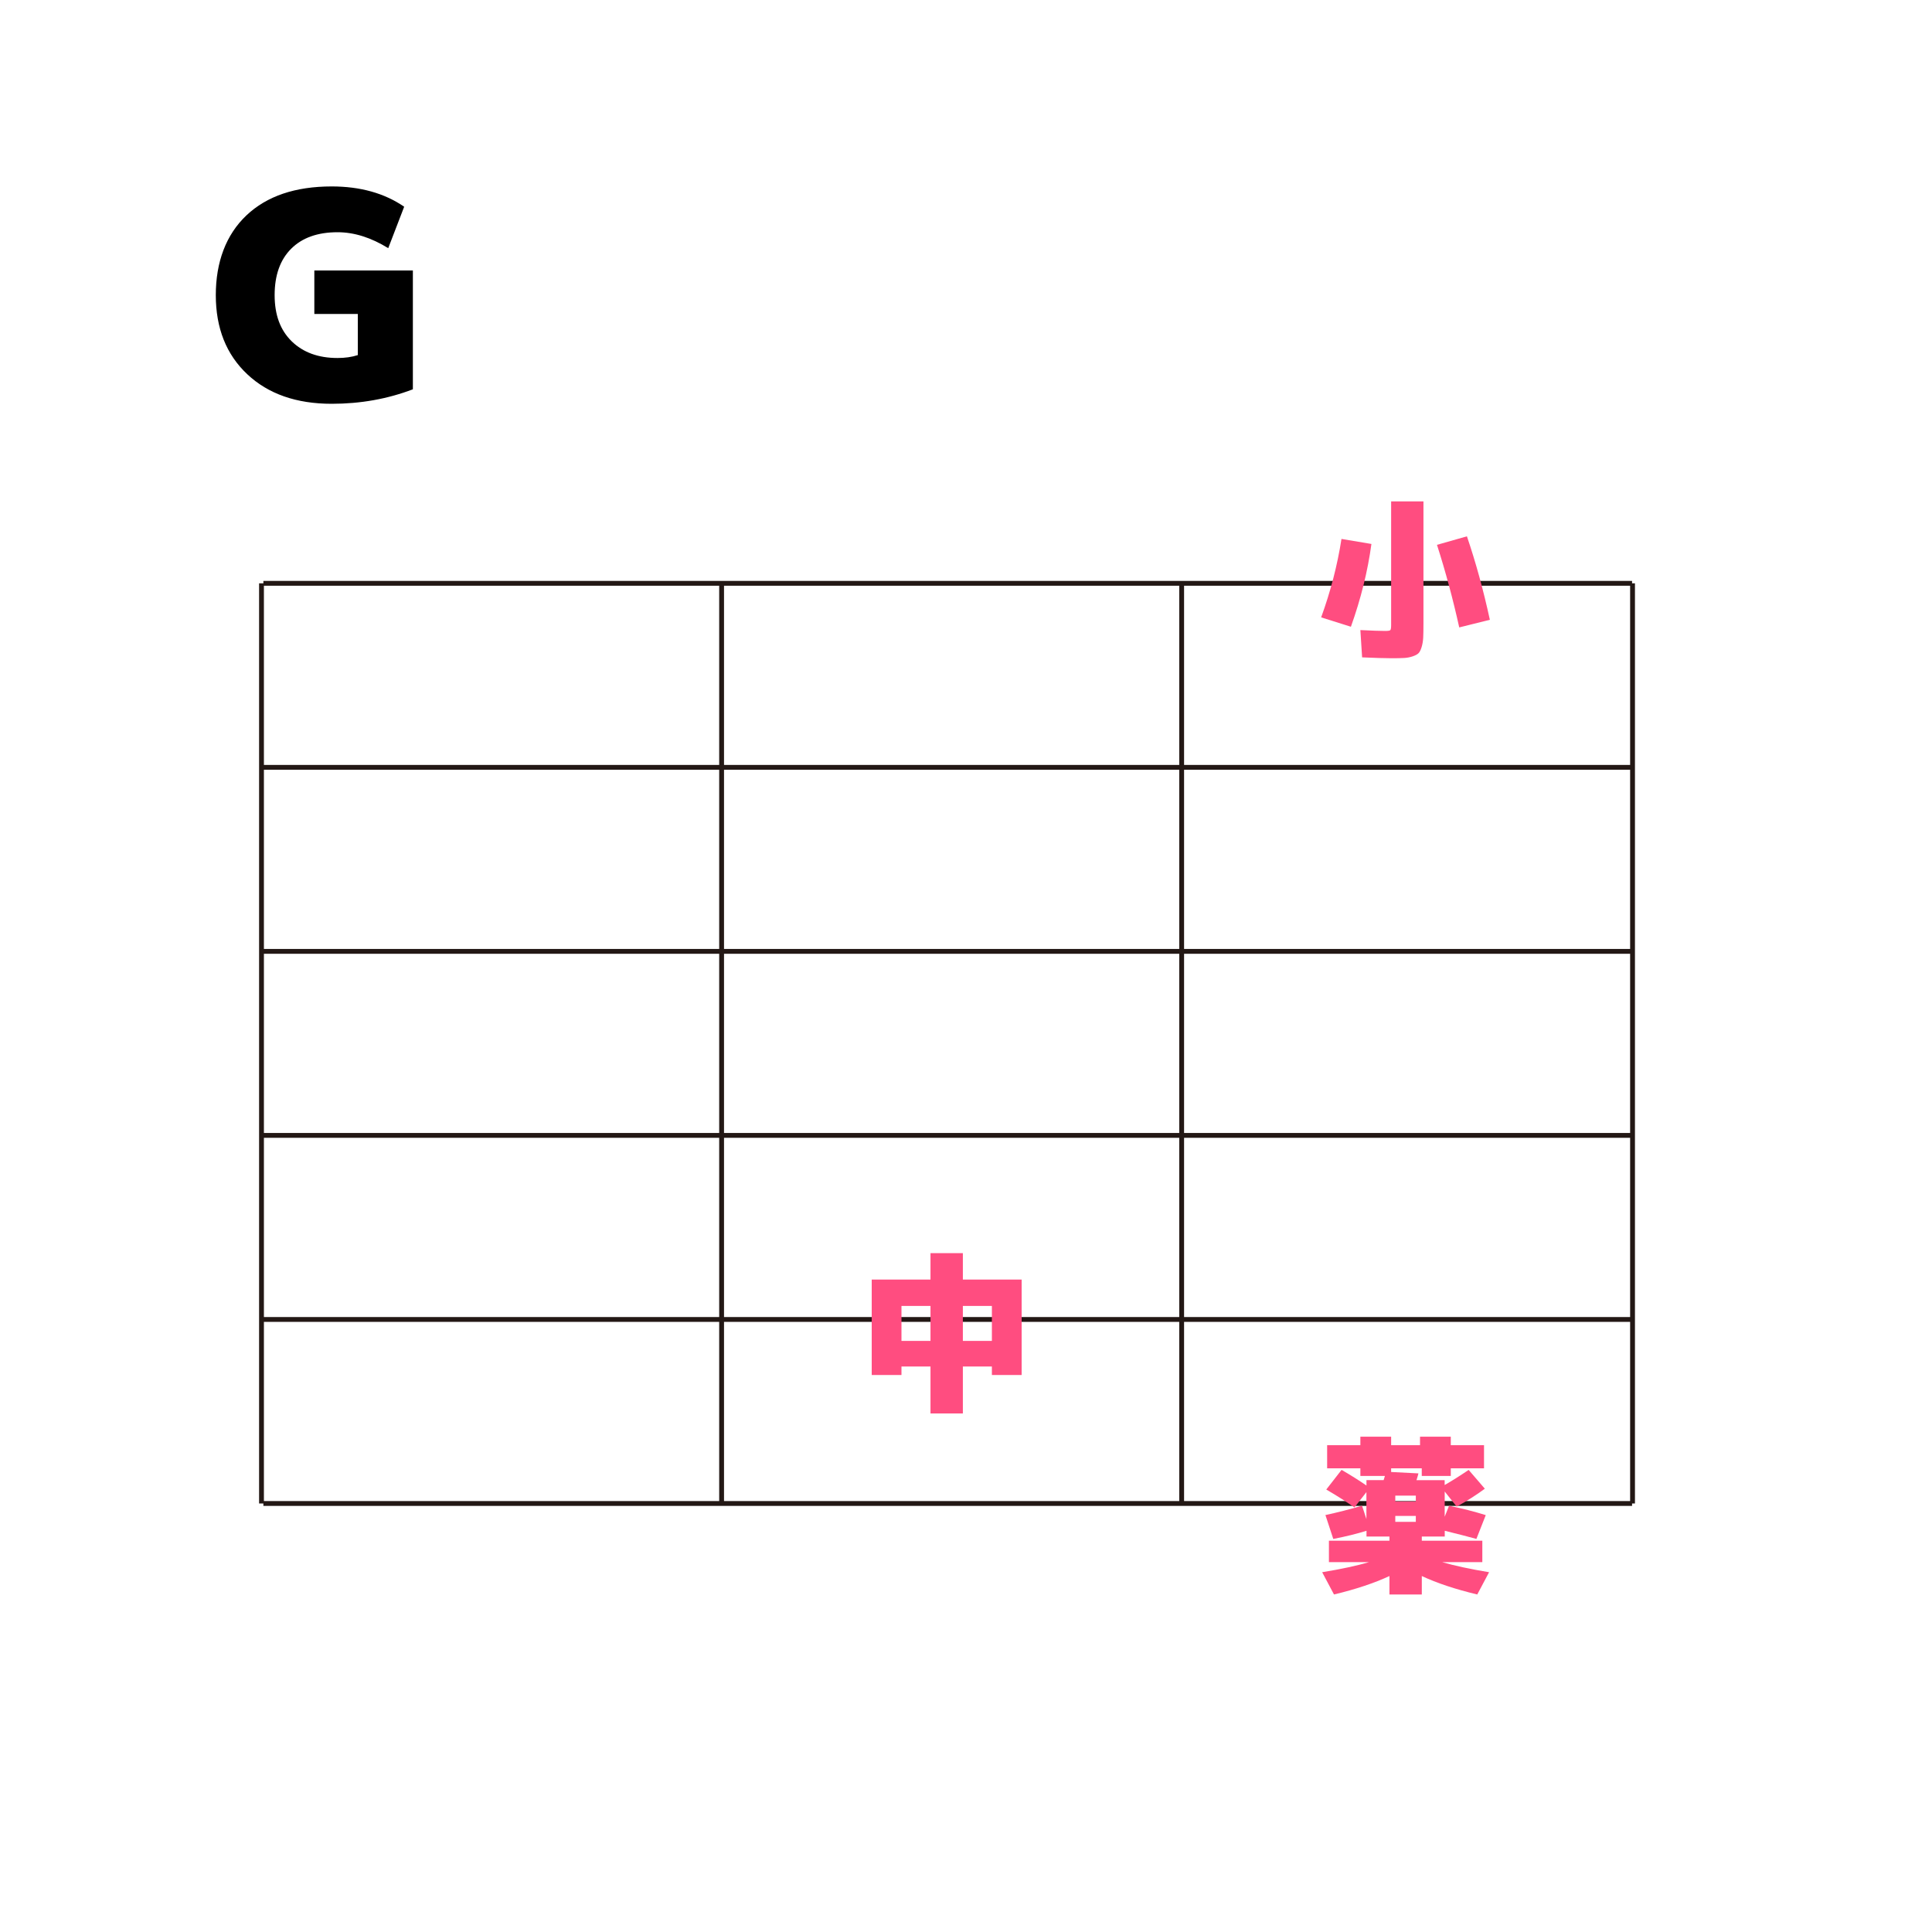 <?xml version="1.0" encoding="UTF-8"?>
<svg id="_レイヤー_1" data-name="レイヤー 1" xmlns="http://www.w3.org/2000/svg" viewBox="0 0 400 400">
  <defs>
    <style>
      .cls-1 {
        fill: #182987;
        stroke: #231815;
        stroke-miterlimit: 10;
      }

      .cls-2 {
        fill: #fff;
      }

      .cls-3 {
        fill: #ff4d80;
      }
    </style>
  </defs>
  <rect class="cls-2" x="-2134" y="-1162" width="3032" height="2718"/>
  <line class="cls-1" x1="54.53" y1="120.77" x2="337.9" y2="120.77"/>
  <line class="cls-1" x1="54.53" y1="158.87" x2="337.9" y2="158.87"/>
  <line class="cls-1" x1="54.53" y1="196.97" x2="337.9" y2="196.97"/>
  <line class="cls-1" x1="54.53" y1="235.07" x2="337.9" y2="235.07"/>
  <line class="cls-1" x1="54.53" y1="273.18" x2="337.9" y2="273.18"/>
  <line class="cls-1" x1="54.53" y1="311.28" x2="337.9" y2="311.28"/>
  <line class="cls-1" x1="54.14" y1="120.77" x2="54.14" y2="311.28"/>
  <line class="cls-1" x1="149.4" y1="120.77" x2="149.4" y2="311.28"/>
  <line class="cls-1" x1="244.65" y1="120.77" x2="244.65" y2="311.28"/>
  <line class="cls-1" x1="338" y1="120.77" x2="338" y2="311.28"/>
  <path d="M65.08,56h20.4v24.6c-5.24,2-10.84,3-16.8,3-7.32,0-13.15-2.04-17.49-6.12-4.34-4.08-6.51-9.54-6.51-16.38s2.11-12.5,6.33-16.5c4.22-4,10.11-6,17.67-6,5.92,0,10.92,1.4,15,4.2l-3.3,8.58c-3.56-2.2-7.06-3.3-10.5-3.3-4.12,0-7.32,1.14-9.6,3.42-2.28,2.28-3.42,5.48-3.42,9.6s1.18,7.27,3.54,9.57c2.36,2.3,5.52,3.45,9.48,3.45,1.56,0,2.96-.2,4.2-.6v-8.52h-9v-9Z"/>
  <path class="cls-3" d="M186.64,282.92v1.76h-6.16v-19.76h12.17v-5.47h6.7v5.47h12.17v19.76h-6.16v-1.76h-6.01v9.72h-6.7v-9.72h-6.01ZM186.64,277.62h6.01v-7.24h-6.01v7.24ZM205.36,277.62v-7.24h-6.01v7.24h6.01Z"/>
  <path class="cls-3" d="M274.4,313.68c2.54-.55,5.08-1.2,7.6-1.94l.9,2.77v-5.58l-2.48,3.17c-1.54-1.1-3.48-2.34-5.83-3.71l3.17-4.07c1.9,1.1,3.61,2.18,5.15,3.24v-1.12h3.56c.02-.1.07-.24.13-.43.06-.19.1-.34.13-.43h-5.08v-1.58h-6.88v-4.79h6.88v-1.76h6.37v1.76h5.98v-1.76h6.37v1.76h6.88v4.79h-6.88v1.58h-6.01v-1.58h-6.34v.76l5.65.29c-.07.31-.2.78-.4,1.4h5.83v1.01c1.58-.91,3.24-1.96,4.97-3.13l3.35,3.89c-1.71,1.27-3.65,2.51-5.83,3.71l-2.48-3.13v5.22l.9-2.27c2.71.55,5.24,1.2,7.6,1.94l-1.94,4.93c-1.73-.48-3.91-1.04-6.55-1.69v1.19h-4.75v.87h12.53v4.43h-8.32c2.54.74,5.78,1.44,9.72,2.09l-2.45,4.61c-4.51-1.08-8.34-2.35-11.48-3.82v3.82h-6.7v-3.82c-3.14,1.46-6.97,2.74-11.48,3.82l-2.45-4.61c3.94-.65,7.18-1.34,9.72-2.09h-8.32v-4.43h12.53v-.87h-4.75v-1.19c-1.99.62-4.28,1.19-6.88,1.69l-1.62-4.93ZM288.88,310.87h4.25v-1.22h-4.25v1.22ZM288.88,313.86v1.22h4.25v-1.22h-4.25Z"/>
  <path class="cls-3" d="M283.94,112.62c-.77,5.64-2.18,11.35-4.25,17.14l-6.16-1.94c1.94-5.33,3.35-10.74,4.21-16.24l6.19,1.04ZM294.71,103.8v25.42c0,1.2-.02,2.14-.05,2.81-.04.67-.14,1.31-.32,1.91s-.39,1.03-.63,1.28c-.24.25-.65.47-1.22.67-.58.19-1.18.31-1.82.34-.64.04-1.52.05-2.65.05-1.27,0-3.28-.06-6.01-.18l-.36-5.65c2.4.12,4.1.18,5.11.18.6,0,.96-.05,1.08-.16.12-.11.18-.46.18-1.06v-25.6h6.7ZM297.52,112.8l6.19-1.76c1.82,5.35,3.41,11.11,4.75,17.28l-6.34,1.58c-1.3-5.86-2.83-11.56-4.61-17.1Z"/>
</svg>